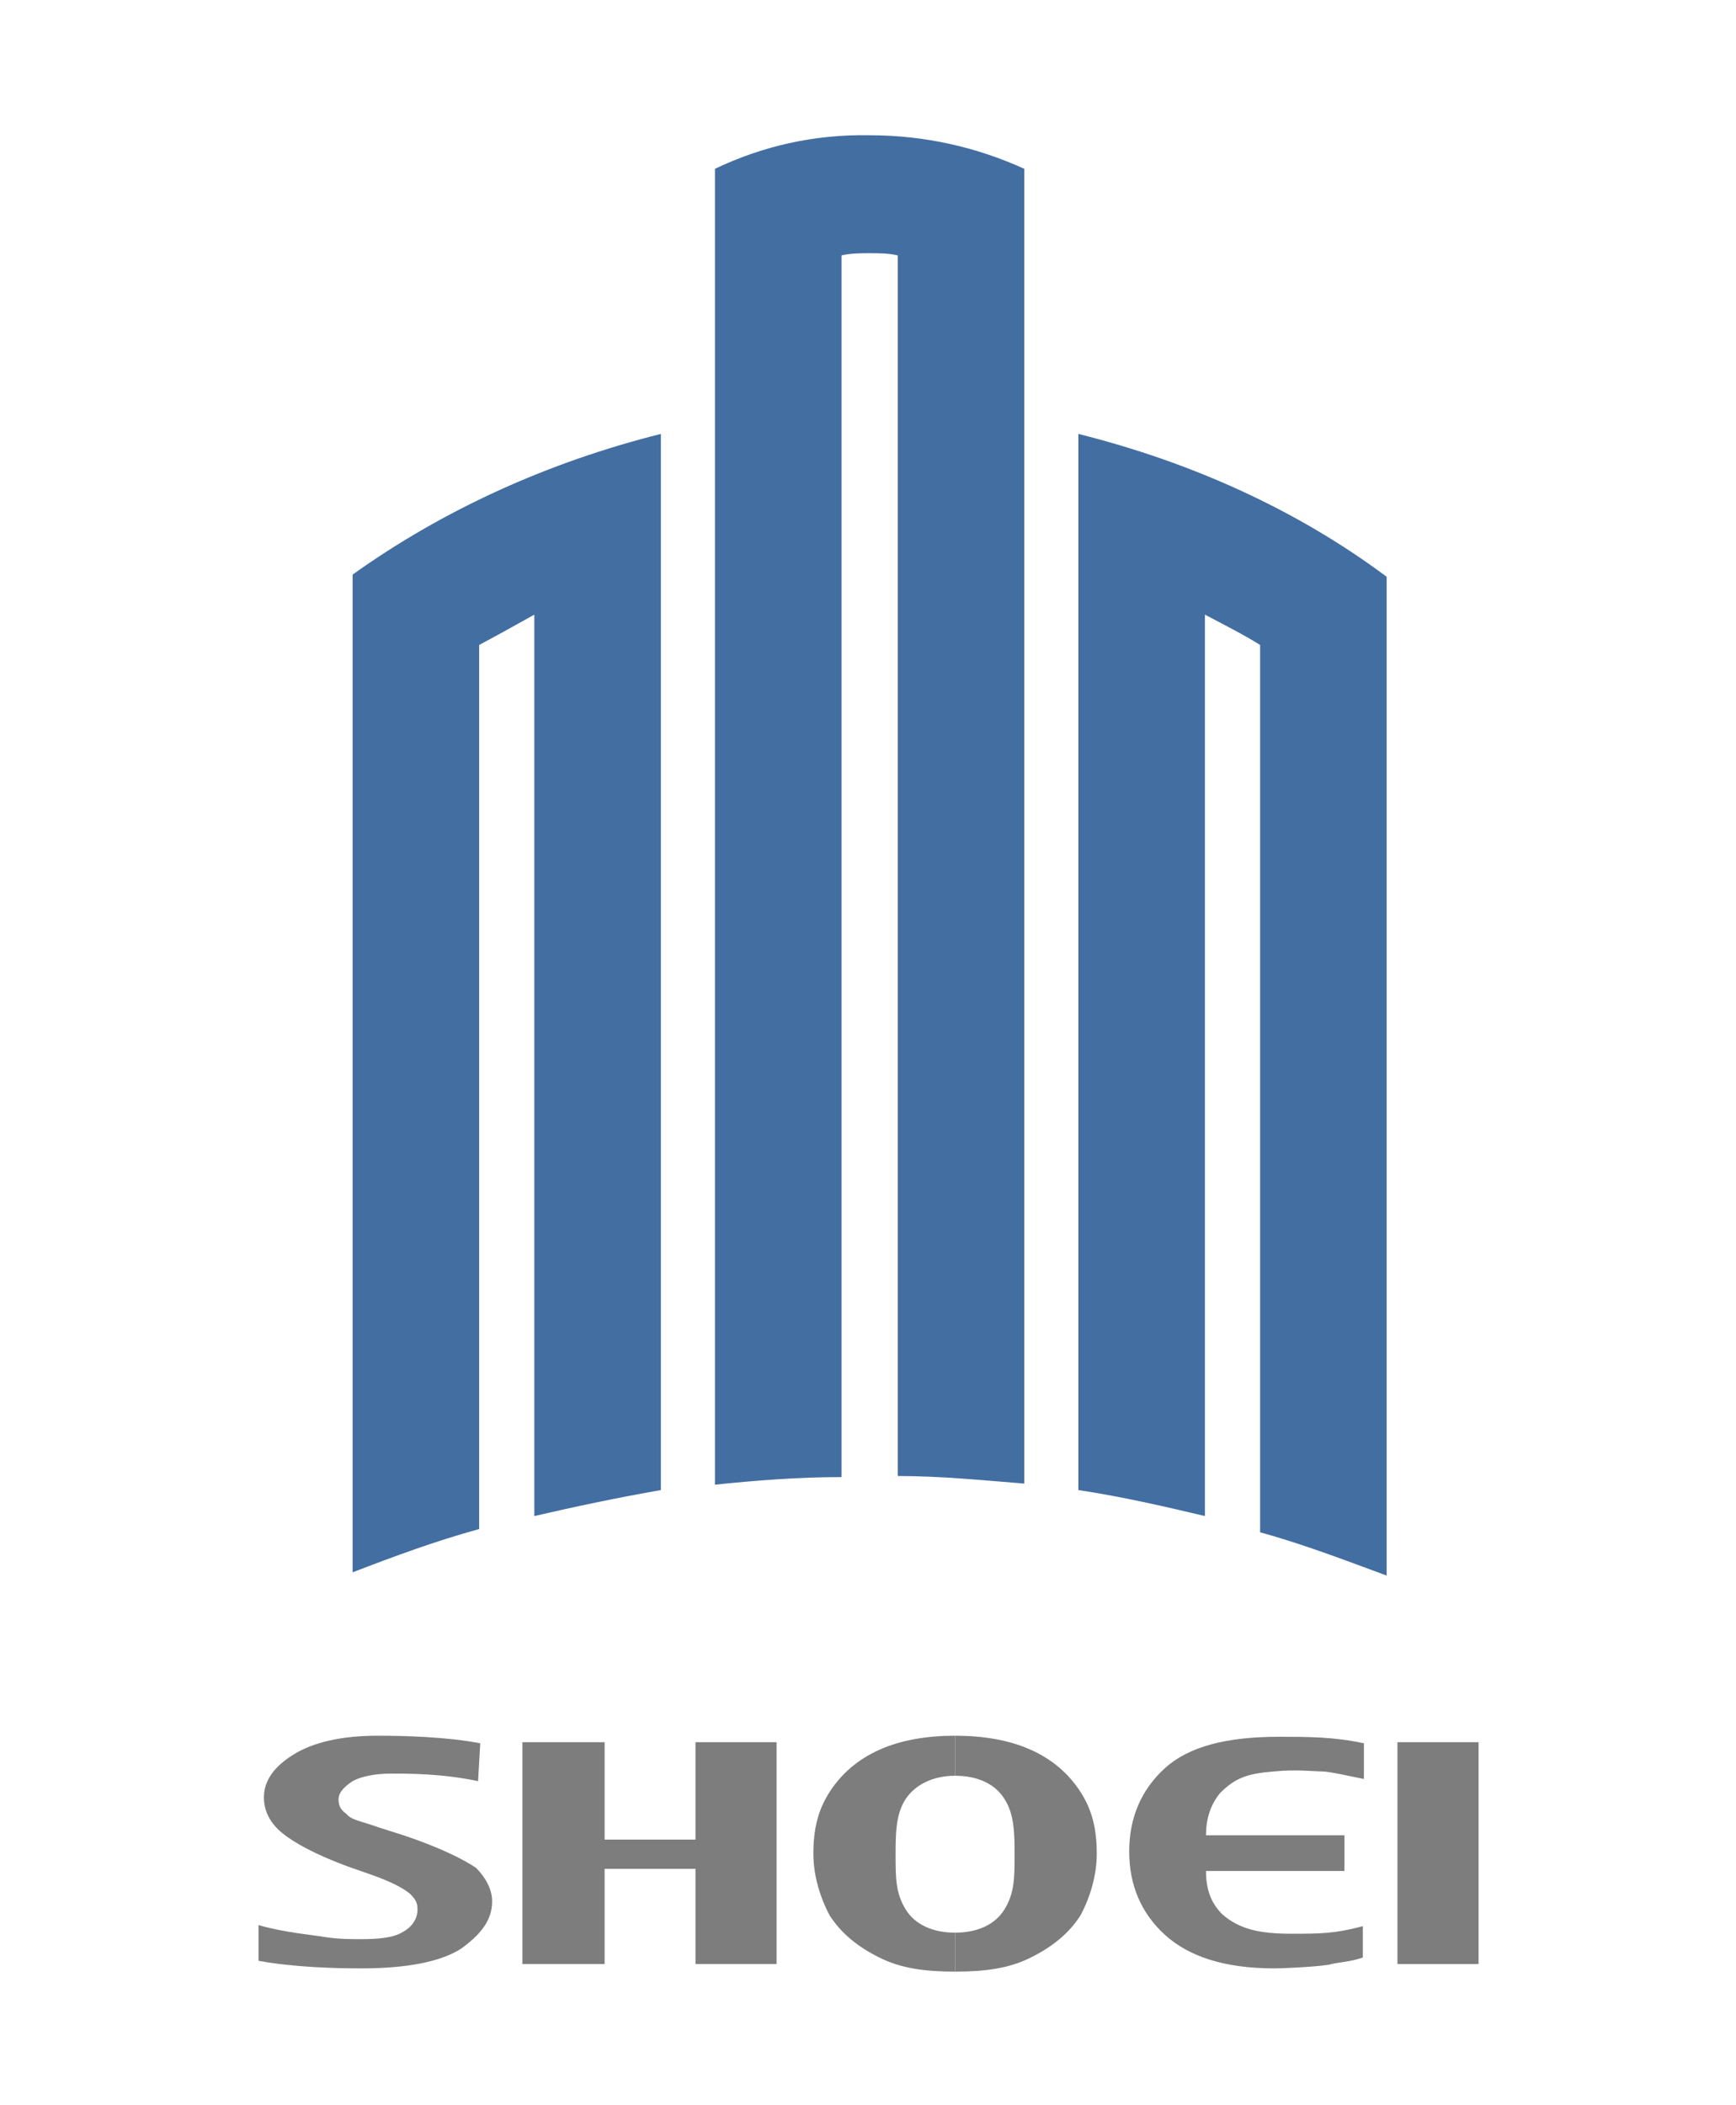 <?xml version="1.0" encoding="utf-8"?>
<!-- Generator: Adobe Illustrator 23.0.4, SVG Export Plug-In . SVG Version: 6.00 Build 0)  -->
<svg version="1.1" id="グループ_10" xmlns="http://www.w3.org/2000/svg" xmlns:xlink="http://www.w3.org/1999/xlink" x="0px"
	 y="0px" width="160.5px" height="194.5px" viewBox="0 0 160.5 194.5" style="enable-background:new 0 0 160.5 194.5;"
	 xml:space="preserve">
<style type="text/css">
	.st0{fill:#436EA2;}
	.st1{fill:#7D7D7E;}
</style>
<g>
	<g>
		<g>
			<path class="st0" d="M66.1,15.6v121.6c3.9-0.4,7.7-0.7,11.7-0.7V23.6c0.9-0.2,1.7-0.2,2.6-0.2c0.9,0,1.7,0,2.6,0.2v112.8
				c4,0,7.9,0.4,11.7,0.7V15.6c-4.4-2-9.2-3.1-14.3-3.1C75.3,12.4,70.5,13.5,66.1,15.6z"/>
			<path class="st0" d="M99.7,40.1v97.6c4,0.6,7.9,1.5,11.7,2.4V56.8c1.7,0.9,3.5,1.8,5.1,2.8v82c4,1.1,7.9,2.6,11.7,4V53.3
				C119.9,47.1,110.1,42.7,99.7,40.1z"/>
			<path class="st0" d="M32.6,53.1v92.2c3.9-1.5,7.7-2.9,11.7-4V59.6c1.7-0.9,3.3-1.8,5.1-2.8v83.3c3.9-0.9,7.7-1.7,11.7-2.4V40.1
				C50.7,42.7,41,47.1,32.6,53.1z"/>
		</g>
	</g>
	<g id="レイヤー_3_2_">
		<g>
			<path class="st1" d="M37.3,169.6l-2.2-0.7c-2-0.7-2.6-0.7-3.1-1.3c-0.6-0.4-0.7-0.9-0.7-1.3c0-0.6,0.4-1.1,1.3-1.7
				c0.7-0.4,2-0.7,3.5-0.7c1.8,0,4.8,0,8.1,0.7l0.2-3.5c-3.1-0.6-7-0.7-9.5-0.7c-3.3,0-5.9,0.6-7.7,1.7s-2.8,2.4-2.8,4
				c0,1.3,0.6,2.4,1.7,3.3c1.1,0.9,3.1,2,6.1,3.1l2,0.7c2,0.7,3.1,1.3,3.7,1.8c0.6,0.6,0.7,0.9,0.7,1.5c0,0.7-0.4,1.5-1.3,2
				c-0.9,0.6-2.4,0.7-4,0.7c-0.9,0-2,0-3.3-0.2c-1.1-0.2-3.7-0.4-6.1-1.1v3.3c3.3,0.6,7,0.7,9.5,0.7c4.2,0,7.3-0.6,9.2-1.8
				c1.8-1.3,2.9-2.6,2.9-4.4c0-1.1-0.6-2.2-1.5-3.1C42.8,171.8,40.6,170.7,37.3,169.6z"/>
			<polygon class="st1" points="64.3,170 55.9,170 55.9,161 48.3,161 48.3,181.5 55.9,181.5 55.9,172.7 64.3,172.7 64.3,181.5 
				71.8,181.5 71.8,161 64.3,161 			"/>
			<rect x="129.2" y="161" class="st1" width="7.5" height="20.5"/>
			<path class="st1" d="M117.8,163.7c2-0.2,3.7,0,4.4,0s2.4,0.4,3.9,0.7v-3.3c-2.8-0.6-5.1-0.6-7.9-0.6c-4.8,0-8.3,0.9-10.5,2.9
				s-3.3,4.6-3.3,7.7c0,3.1,1.1,5.7,3.3,7.7s5.5,3.1,10.1,3.1c1.1,0,4.8-0.2,5.3-0.4c0.9-0.2,1.7-0.2,2.9-0.6v-2.9
				c-2.6,0.7-4,0.7-6.6,0.7c-2.9,0-4.8-0.4-6.4-1.8c-1.1-1.1-1.5-2.4-1.5-4h12.8v-3.3h-12.8c0-1.5,0.4-2.8,1.3-3.9
				C114.2,164.3,115.3,163.9,117.8,163.7z"/>
			<path class="st1" d="M88.3,178.6c-2,0-3.7-0.7-4.6-2.2c-0.9-1.5-0.9-2.9-0.9-5c0-1.8,0-3.7,0.9-5.1s2.6-2.2,4.6-2.2v-3.7
				c-2.6,0-5,0.4-7,1.3s-3.5,2.2-4.6,3.9c-1.1,1.7-1.5,3.5-1.5,5.7c0,2,0.6,4,1.5,5.7c1.1,1.7,2.6,2.9,4.6,3.9s4.2,1.3,7,1.3V178.6z
				"/>
			<path class="st1" d="M88.3,178.6c2,0,3.7-0.7,4.6-2.2c0.9-1.5,0.9-2.9,0.9-5c0-1.8,0-3.7-0.9-5.1c-0.9-1.5-2.6-2.2-4.6-2.2v-3.7
				c2.6,0,5,0.4,7,1.3s3.5,2.2,4.6,3.9c1.1,1.7,1.5,3.5,1.5,5.7c0,2-0.6,4-1.5,5.7c-1.1,1.7-2.6,2.9-4.6,3.9s-4.2,1.3-7,1.3V178.6z"
				/>
		</g>
	</g>
</g>
</svg>
